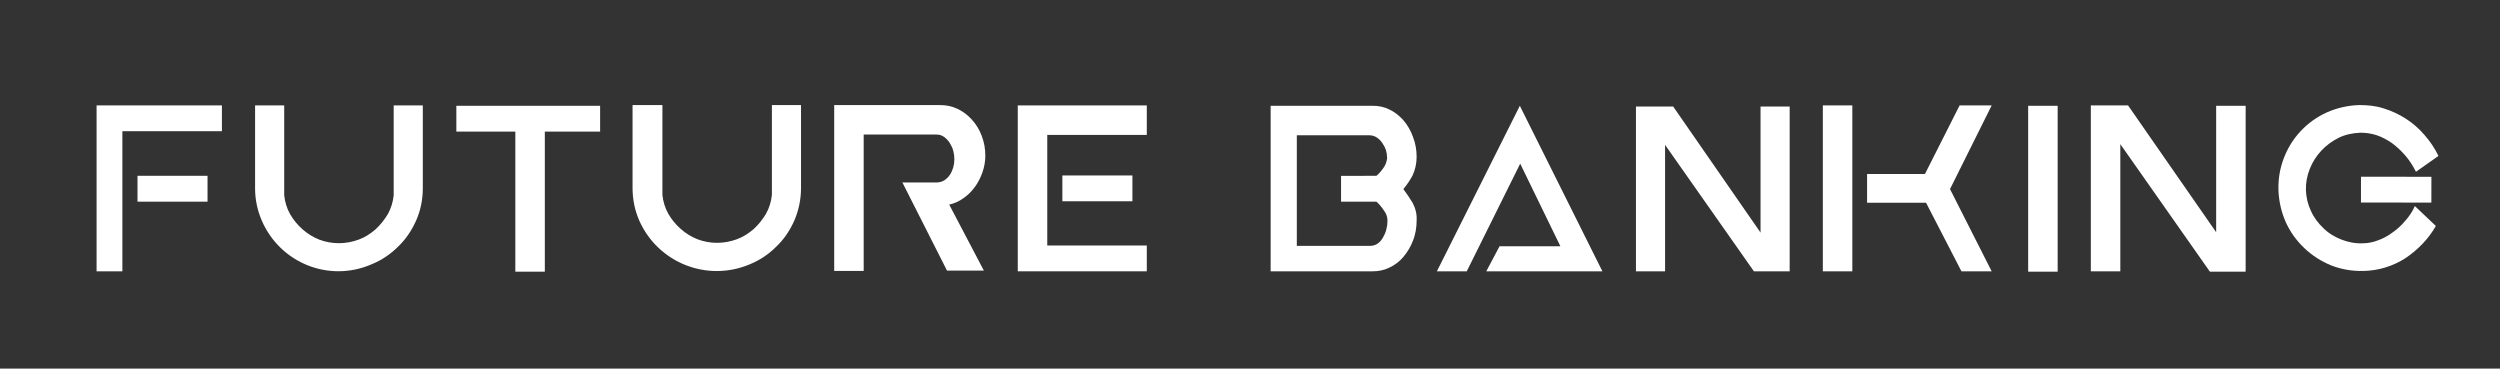 <?xml version="1.0" encoding="utf-8"?>
<!-- Generator: Adobe Illustrator 25.4.1, SVG Export Plug-In . SVG Version: 6.00 Build 0)  -->
<svg version="1.1" id="LOGO" xmlns="http://www.w3.org/2000/svg" xmlns:xlink="http://www.w3.org/1999/xlink" x="0px" y="0px"
	 viewBox="0 0 678.2 100" style="enable-background:new 0 0 678.2 100;" xml:space="preserve">
<rect x="0" y="0" width="678.2" height="100" fill="#333333" stroke="none"/>
<style type="text/css">
	.st0{fill:#FFFFFF;}
</style>
<path class="st0" d="M26.2,73.6v-45h34v7h-27v38H26.2z M56.3,47.7v7h-19v-7H56.3z"/>
<path class="st0" d="M77.1,28.6V53c0.2,1.8,0.7,3.5,1.6,5.1c1.8,3.1,4.6,5.6,7.9,6.9c3.4,1.3,7.2,1.3,10.7,0
	c1.7-0.6,3.2-1.6,4.6-2.8c1.3-1.2,2.4-2.6,3.3-4.1c0.9-1.6,1.4-3.3,1.6-5.1V28.6h7.9v22.5c0,3-0.6,6-1.8,8.7
	c-1.2,2.7-2.8,5.1-4.9,7.1c-2.1,2.1-4.5,3.7-7.2,4.8C89.3,76.7,76,71.4,71,59.8c-1.2-2.8-1.8-5.7-1.8-8.7V28.6H77.1z"/>
<path class="st0" d="M162.8,28.7v7h-15v38h-8v-38h-16v-7H162.8z"/>
<path class="st0" d="M179.7,28.5v24.4c0.2,1.8,0.7,3.5,1.6,5.1c1.8,3.1,4.6,5.6,7.9,6.9c3.4,1.3,7.2,1.3,10.7,0
	c1.7-0.6,3.2-1.6,4.6-2.8c1.3-1.2,2.4-2.6,3.3-4.1c0.9-1.6,1.4-3.3,1.6-5.1V28.5h7.9v22.5c0,3-0.6,6-1.8,8.8
	c-1.2,2.7-2.8,5.1-4.9,7.1c-2.1,2.1-4.5,3.7-7.2,4.8c-11.6,4.9-24.9-0.4-30-11.9c-1.2-2.8-1.8-5.7-1.8-8.8V28.5H179.7z"/>
<path class="st0" d="M244.8,49.5h9.3c0.7,0,1.5-0.2,2.1-0.6c0.6-0.4,1.1-0.9,1.5-1.5c0.4-0.6,0.7-1.3,0.9-2c0.2-0.7,0.3-1.4,0.3-2.2
	c0-0.8-0.1-1.5-0.3-2.3c-0.2-0.8-0.6-1.5-1-2.2c-0.5-0.7-1.1-1.4-1.9-1.8c-0.5-0.3-1.1-0.4-1.7-0.4h-19.7v37h-8v-45h28.7
	c1.6,0,3.2,0.3,4.7,1c1.5,0.7,2.8,1.7,3.9,2.9c1.2,1.3,2.1,2.8,2.7,4.4c0.7,1.8,1,3.6,1,5.5c0,1.5-0.3,3.1-0.8,4.5
	c-0.5,1.4-1.2,2.8-2.1,4c-0.9,1.2-1.9,2.2-3.1,3c-1.1,0.8-2.4,1.4-3.8,1.7l9.4,17.9h-10L244.8,49.5z"/>
<path class="st0" d="M276.1,73.6v-45h35v8h-27v30h27v7H276.1z M307.2,47.6v7h-19v-7H307.2z"/>
<path class="st0" d="M344.7,28.7h27.7c1.6,0,3.1,0.3,4.5,1c1.5,0.7,2.7,1.7,3.8,2.9c1.1,1.3,2,2.8,2.6,4.5c0.7,1.8,1,3.6,1,5.5
	c0,1.7-0.4,3.5-1.1,5c-0.7,1.3-1.5,2.5-2.5,3.7c0.9,1.2,1.7,2.4,2.5,3.7c0.8,1.5,1.2,3.1,1.1,4.8c0,1.9-0.3,3.8-1,5.5
	c-0.6,1.6-1.5,3.1-2.6,4.4c-1,1.2-2.3,2.2-3.8,2.9c-1.4,0.7-3,1-4.5,1h-27.7V28.7z M373.4,47.7c0.8-0.7,1.4-1.4,2-2.3
	c0.5-0.7,0.8-1.6,0.9-2.5c0-0.7-0.1-1.4-0.3-2.1c-0.2-0.7-0.6-1.4-1-2c-0.4-0.6-0.9-1.1-1.5-1.5c-0.6-0.4-1.3-0.6-2-0.6h-19.7v30
	h19.9c0.7,0,1.4-0.2,2-0.6c0.6-0.4,1.1-1,1.5-1.7c0.4-0.7,0.7-1.4,0.9-2.2c0.2-0.8,0.3-1.5,0.3-2.3c0-1-0.3-1.9-0.9-2.7
	c-0.6-0.9-1.3-1.8-2.1-2.5h-9.6v-7L373.4,47.7z"/>
<path class="st0" d="M412.3,28.7l22.4,44.9h-31.5l3.6-6.8h16.5l-10.9-22.4l-14.5,29.2h-8.1L412.3,28.7z"/>
<path class="st0" d="M451.7,39.3v34.3h-7.9V28.9h10.1l23.7,34.2V28.9h7.9v44.7h-9.7L451.7,39.3z"/>
<path class="st0" d="M494.5,73.6v-45h8v45H494.5z M522.2,47.2l9.4-18.6h8.7L529,51.3l11.3,22.3h-8.2L522.5,55h-16v-7.8H522.2z"/>
<path class="st0" d="M550.2,28.7h8v45h-8V28.7z"/>
<path class="st0" d="M575.2,39.1v34.5h-8v-45h10.1L601.2,63V28.7h8v45h-9.7L575.2,39.1z"/>
<g>
	<path class="st0" d="M652.4,60c-1,1.2-2.1,2.2-3.4,3.1c-1.2,0.9-2.5,1.6-3.9,2.1c-1.3,0.5-2.7,0.8-4.1,0.8c-2,0.1-4-0.3-5.8-1
		c-1.8-0.7-3.5-1.7-4.9-3.1c-1.4-1.3-2.6-2.9-3.4-4.7c-1.7-3.6-1.8-7.7-0.3-11.4c0.7-1.8,1.8-3.5,3.1-4.9c1.3-1.4,2.9-2.6,4.7-3.5
		c1.8-0.9,3.8-1.3,5.9-1.4c1.5,0,3,0.2,4.5,0.7c1.5,0.5,2.9,1.3,4.2,2.2c1.3,1,2.5,2.1,3.6,3.4c1.1,1.3,2,2.7,2.8,4.3l6.1-4.3
		c-1-2.1-2.3-4-3.8-5.7c-2.9-3.4-6.8-5.9-11.1-7.2c-2.1-0.7-4.4-0.9-6.6-0.9c-3.1,0.1-6.1,0.8-8.8,2c-5.3,2.4-9.5,6.8-11.6,12.3
		c-1.1,2.8-1.6,5.8-1.5,8.8c0.1,3,0.8,6,2,8.7c2.4,5.3,6.9,9.5,12.3,11.7c2.8,1.1,5.9,1.6,8.9,1.5c4-0.1,7.9-1.3,11.3-3.5
		c3.4-2.3,6.2-5.2,8.2-8.7l-5.7-5.4C654.4,57.5,653.5,58.8,652.4,60z"/>
	
		<rect x="646.6" y="41.9" transform="matrix(1.386369e-03 -1 1 1.386369e-03 597.685 701.478)" class="st0" width="7" height="19.1"/>
</g>
</svg>
